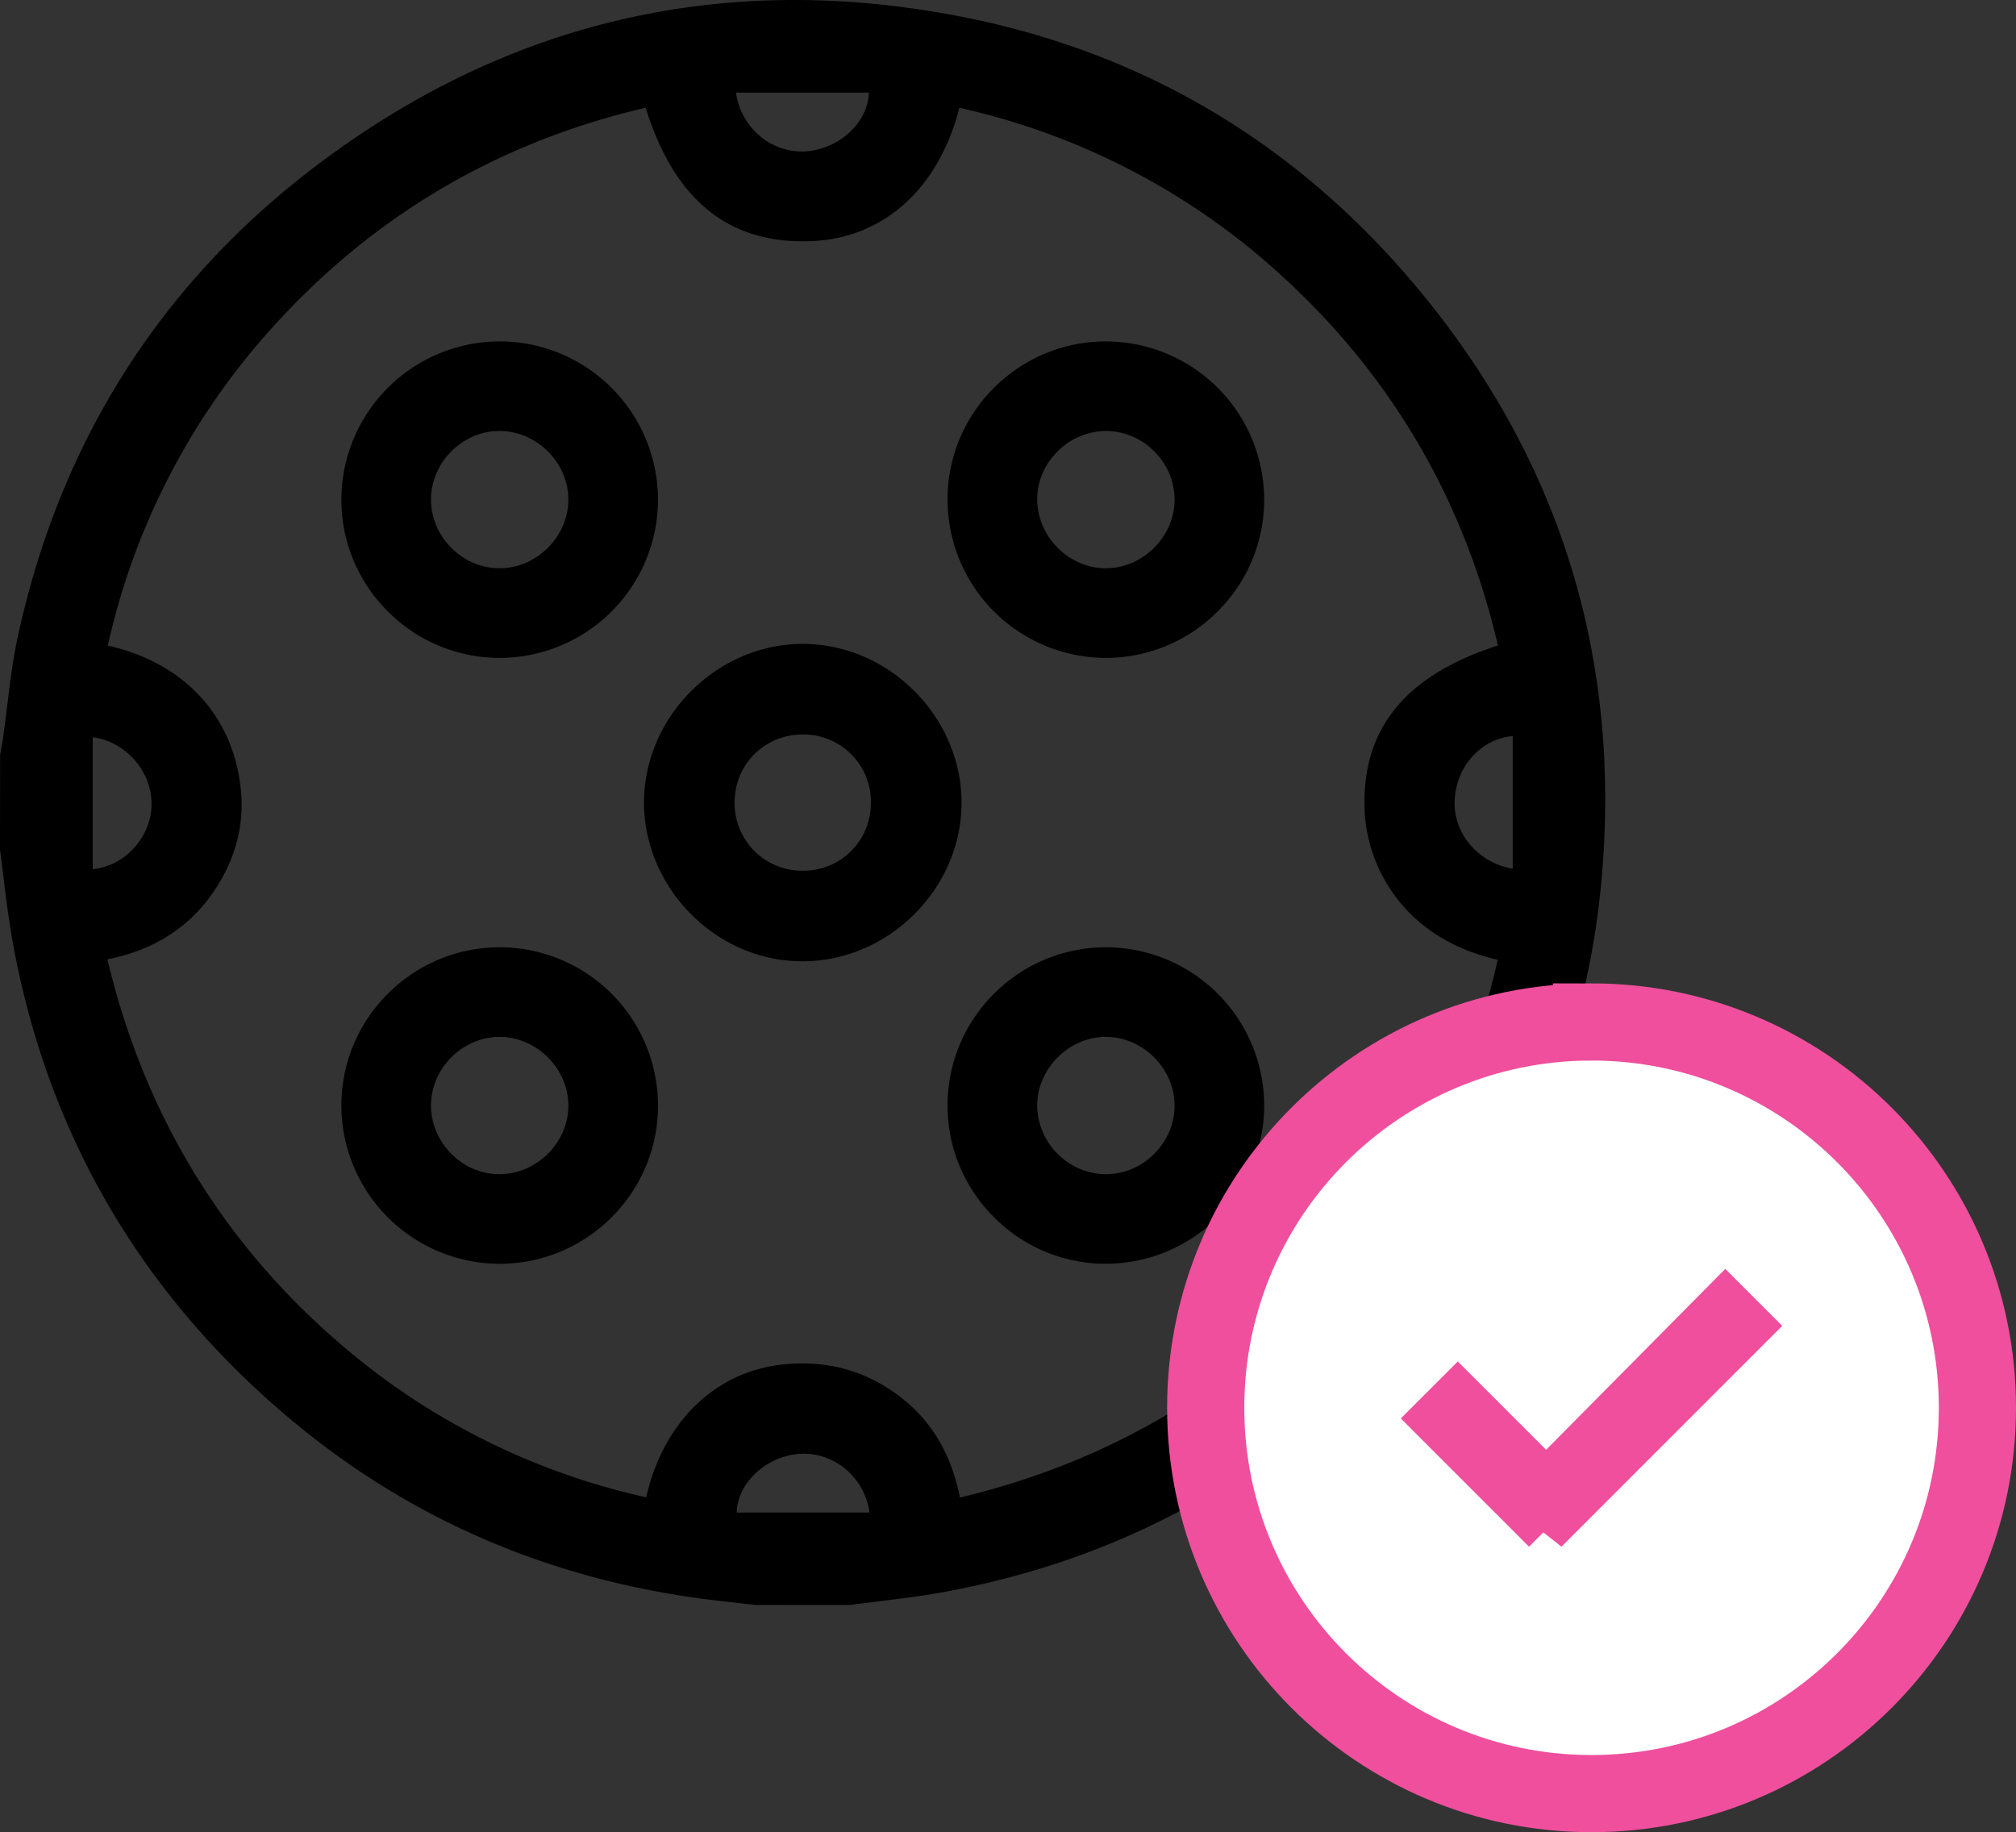 <svg xmlns="http://www.w3.org/2000/svg" width="65.309" height="59.359"><rect width="100%" height="100%" fill="#333333" stroke="none"/><path d="m 51.869,28.637 c -0.484,5.115 -2.407,9.744 -5.713,13.756 -4.098,4.974 -9.369,8.07 -15.667,9.2 -0.67,0.12 -1.354,0.204 -2.016,0.285 -0.309,0.039 -0.618,0.076 -0.926,0.118 l -0.015,0.002 -3.062,-10e-4 -0.331,-0.038 -0.76,-0.086 c -5.216,-0.579 -9.842,-2.5 -13.75,-5.712 -4.991,-4.101 -8.094,-9.377 -9.225,-15.685 a 37.752,37.752 0 0 1 -0.285,-2.009 89.592,89.592 0 0 0 -0.117,-0.924 l -0.002,-0.031 0.003,-3.06 0.031,-0.171 c 0.022,-0.118 0.044,-0.237 0.061,-0.356 0.05,-0.35 0.094,-0.708 0.137,-1.055 0.09,-0.737 0.184,-1.5 0.344,-2.24 C 1.945,14.311 5.213,9.165 10.289,5.335 16.557,0.607 23.654,-0.989 31.385,0.589 37.147,1.766 42.019,4.685 45.864,9.267 50.54,14.837 52.56,21.354 51.869,28.637 Z m -23.7,20.366 a 2.223,2.223 0 0 0 -0.719,-1.357 2.11,2.11 0 0 0 -1.555,-0.545 2.34,2.34 0 0 0 -1.601,0.824 c -0.27,0.327 -0.419,0.704 -0.428,1.078 z m -25.165,-20.841 a 2.095,2.095 0 0 0 1.259,-0.608 c 0.411,-0.407 0.647,-0.956 0.647,-1.504 -0.002,-1.085 -0.853,-2.026 -1.906,-2.165 z M 23.843,3.001 c 0.072,0.525 0.323,1.001 0.721,1.358 a 2.1,2.1 0 0 0 1.553,0.544 2.341,2.341 0 0 0 1.603,-0.825 c 0.27,-0.328 0.417,-0.703 0.426,-1.077 z m 17.779,6.025 a 22.755,22.755 0 0 0 -10.542,-5.533 c -0.68,2.642 -2.482,4.251 -4.858,4.322 -2.635,0.078 -4.372,-1.337 -5.307,-4.324 -4.733,1.1 -8.777,3.469 -12.025,7.047 a 22.673,22.673 0 0 0 -5.397,10.378 c 2.464,0.551 4.069,2.278 4.309,4.662 0.117,1.161 -0.177,2.27 -0.872,3.297 -0.793,1.17 -1.953,1.911 -3.45,2.205 1.187,5.005 3.74,9.21 7.593,12.501 a 22.64,22.64 0 0 0 9.861,4.928 c 0.55,-2.433 2.232,-4.074 4.435,-4.304 0.211,-0.022 0.419,-0.033 0.624,-0.033 0.948,0 1.825,0.236 2.613,0.706 1.35,0.803 2.166,1.995 2.491,3.639 4.977,-1.184 9.162,-3.715 12.443,-7.527 a 22.68,22.68 0 0 0 4.979,-9.896 c -3.074,-0.698 -4.247,-3.04 -4.313,-4.869 -0.094,-2.609 1.32,-4.349 4.32,-5.312 -1.083,-4.662 -3.405,-8.66 -6.904,-11.887 z m 7.383,14.82 c -1.014,0.091 -1.821,0.959 -1.88,2.07 -0.058,1.086 0.767,2.04 1.88,2.229 z m -13.163,17.097 h -0.014 a 5.096,5.096 0 0 1 -3.627,-1.507 5.095,5.095 0 0 1 -1.505,-3.641 c 0.01,-2.817 2.311,-5.105 5.131,-5.105 h 0.008 a 5.134,5.134 0 0 1 5.119,5.124 5.134,5.134 0 0 1 -5.112,5.129 z m -0.015,-7.35 H 35.82 c -1.191,0.004 -2.207,1.016 -2.22,2.209 a 2.23,2.23 0 0 0 0.655,1.573 2.227,2.227 0 0 0 1.576,0.667 2.21,2.21 0 0 0 1.578,-0.679 c 0.423,-0.432 0.65,-0.991 0.641,-1.573 -0.02,-1.193 -1.037,-2.197 -2.223,-2.197 z m -0.006,-12.279 h -0.023 a 5.135,5.135 0 0 1 -5.102,-5.141 c 0.005,-2.819 2.307,-5.112 5.13,-5.112 a 5.134,5.134 0 0 1 5.127,5.114 5.085,5.085 0 0 1 -1.51,3.636 5.094,5.094 0 0 1 -3.622,1.503 z m 1.564,-6.696 a 2.2,2.2 0 0 0 -1.575,-0.655 2.246,2.246 0 0 0 -1.579,0.69 c -0.42,0.434 -0.643,0.992 -0.629,1.571 0.028,1.19 1.042,2.187 2.218,2.187 h 0.021 c 1.194,-0.012 2.206,-1.028 2.21,-2.218 a 2.2,2.2 0 0 0 -0.666,-1.575 z m -11.353,16.526 h -0.035 c -1.341,0 -2.619,-0.539 -3.603,-1.519 -0.978,-0.975 -1.537,-2.301 -1.532,-3.637 0.011,-2.779 2.367,-5.127 5.145,-5.127 2.778,0 5.132,2.348 5.143,5.128 0.009,2.775 -2.334,5.135 -5.118,5.155 z m 0.007,-7.349 h -0.031 c -0.594,0 -1.147,0.222 -1.559,0.628 -0.417,0.41 -0.649,0.968 -0.651,1.57 a 2.186,2.186 0 0 0 2.175,2.216 c 0.608,0.01 1.17,-0.215 1.59,-0.627 0.418,-0.411 0.648,-0.969 0.651,-1.571 a 2.186,2.186 0 0 0 -2.175,-2.216 z m -9.83,-2.481 h -0.018 a 5.097,5.097 0 0 1 -3.625,-1.505 5.09,5.09 0 0 1 -1.507,-3.639 5.135,5.135 0 0 1 5.129,-5.109 h 0.003 a 5.134,5.134 0 0 1 5.125,5.117 5.133,5.133 0 0 1 -5.107,5.136 z m 0.003,-7.351 h -0.033 c -0.572,0 -1.118,0.228 -1.542,0.644 -0.427,0.42 -0.674,0.995 -0.676,1.576 a 2.232,2.232 0 0 0 0.67,1.575 c 0.431,0.428 0.991,0.657 1.574,0.653 1.194,-0.015 2.204,-1.031 2.207,-2.221 0.003,-1.189 -1.005,-2.209 -2.2,-2.227 z m -0.019,16.727 h 0.021 a 5.134,5.134 0 0 1 5.102,5.142 c -0.006,2.819 -2.307,5.111 -5.129,5.112 h -0.002 a 5.136,5.136 0 0 1 -5.126,-5.115 5.088,5.088 0 0 1 1.509,-3.636 5.101,5.101 0 0 1 3.625,-1.503 z m -1.551,6.712 c 0.432,0.422 0.994,0.65 1.573,0.639 1.196,-0.021 2.202,-1.042 2.197,-2.231 -0.005,-1.19 -1.018,-2.205 -2.211,-2.217 h -0.019 c -0.569,0 -1.135,0.239 -1.555,0.657 a 2.23,2.23 0 0 0 -0.666,1.575 c 0.003,0.582 0.251,1.157 0.681,1.577 z" fill-rule="evenodd"/><g transform="translate(37.809,31.859)"><path d="m 13.749,1.25 c 6.904,0 12.501,5.596 12.501,12.5 0,6.903 -5.597,12.5 -12.501,12.5 C 6.846,26.25 1.25,20.653 1.25,13.75 1.25,6.846 6.846,1.25 13.749,1.25 Z" fill="#ffffff" fill-rule="evenodd" stroke="#ef4f9d" stroke-width="2.5"/><path d="m 19.928,11.096 -7.153,7.154 -0.587,-0.463 -0.464,0.463 -4.153,-4.154 1.846,-1.846 2.861,2.861 5.804,-5.861 z" fill="#ef4f9d" fill-rule="evenodd"/></g></svg>
